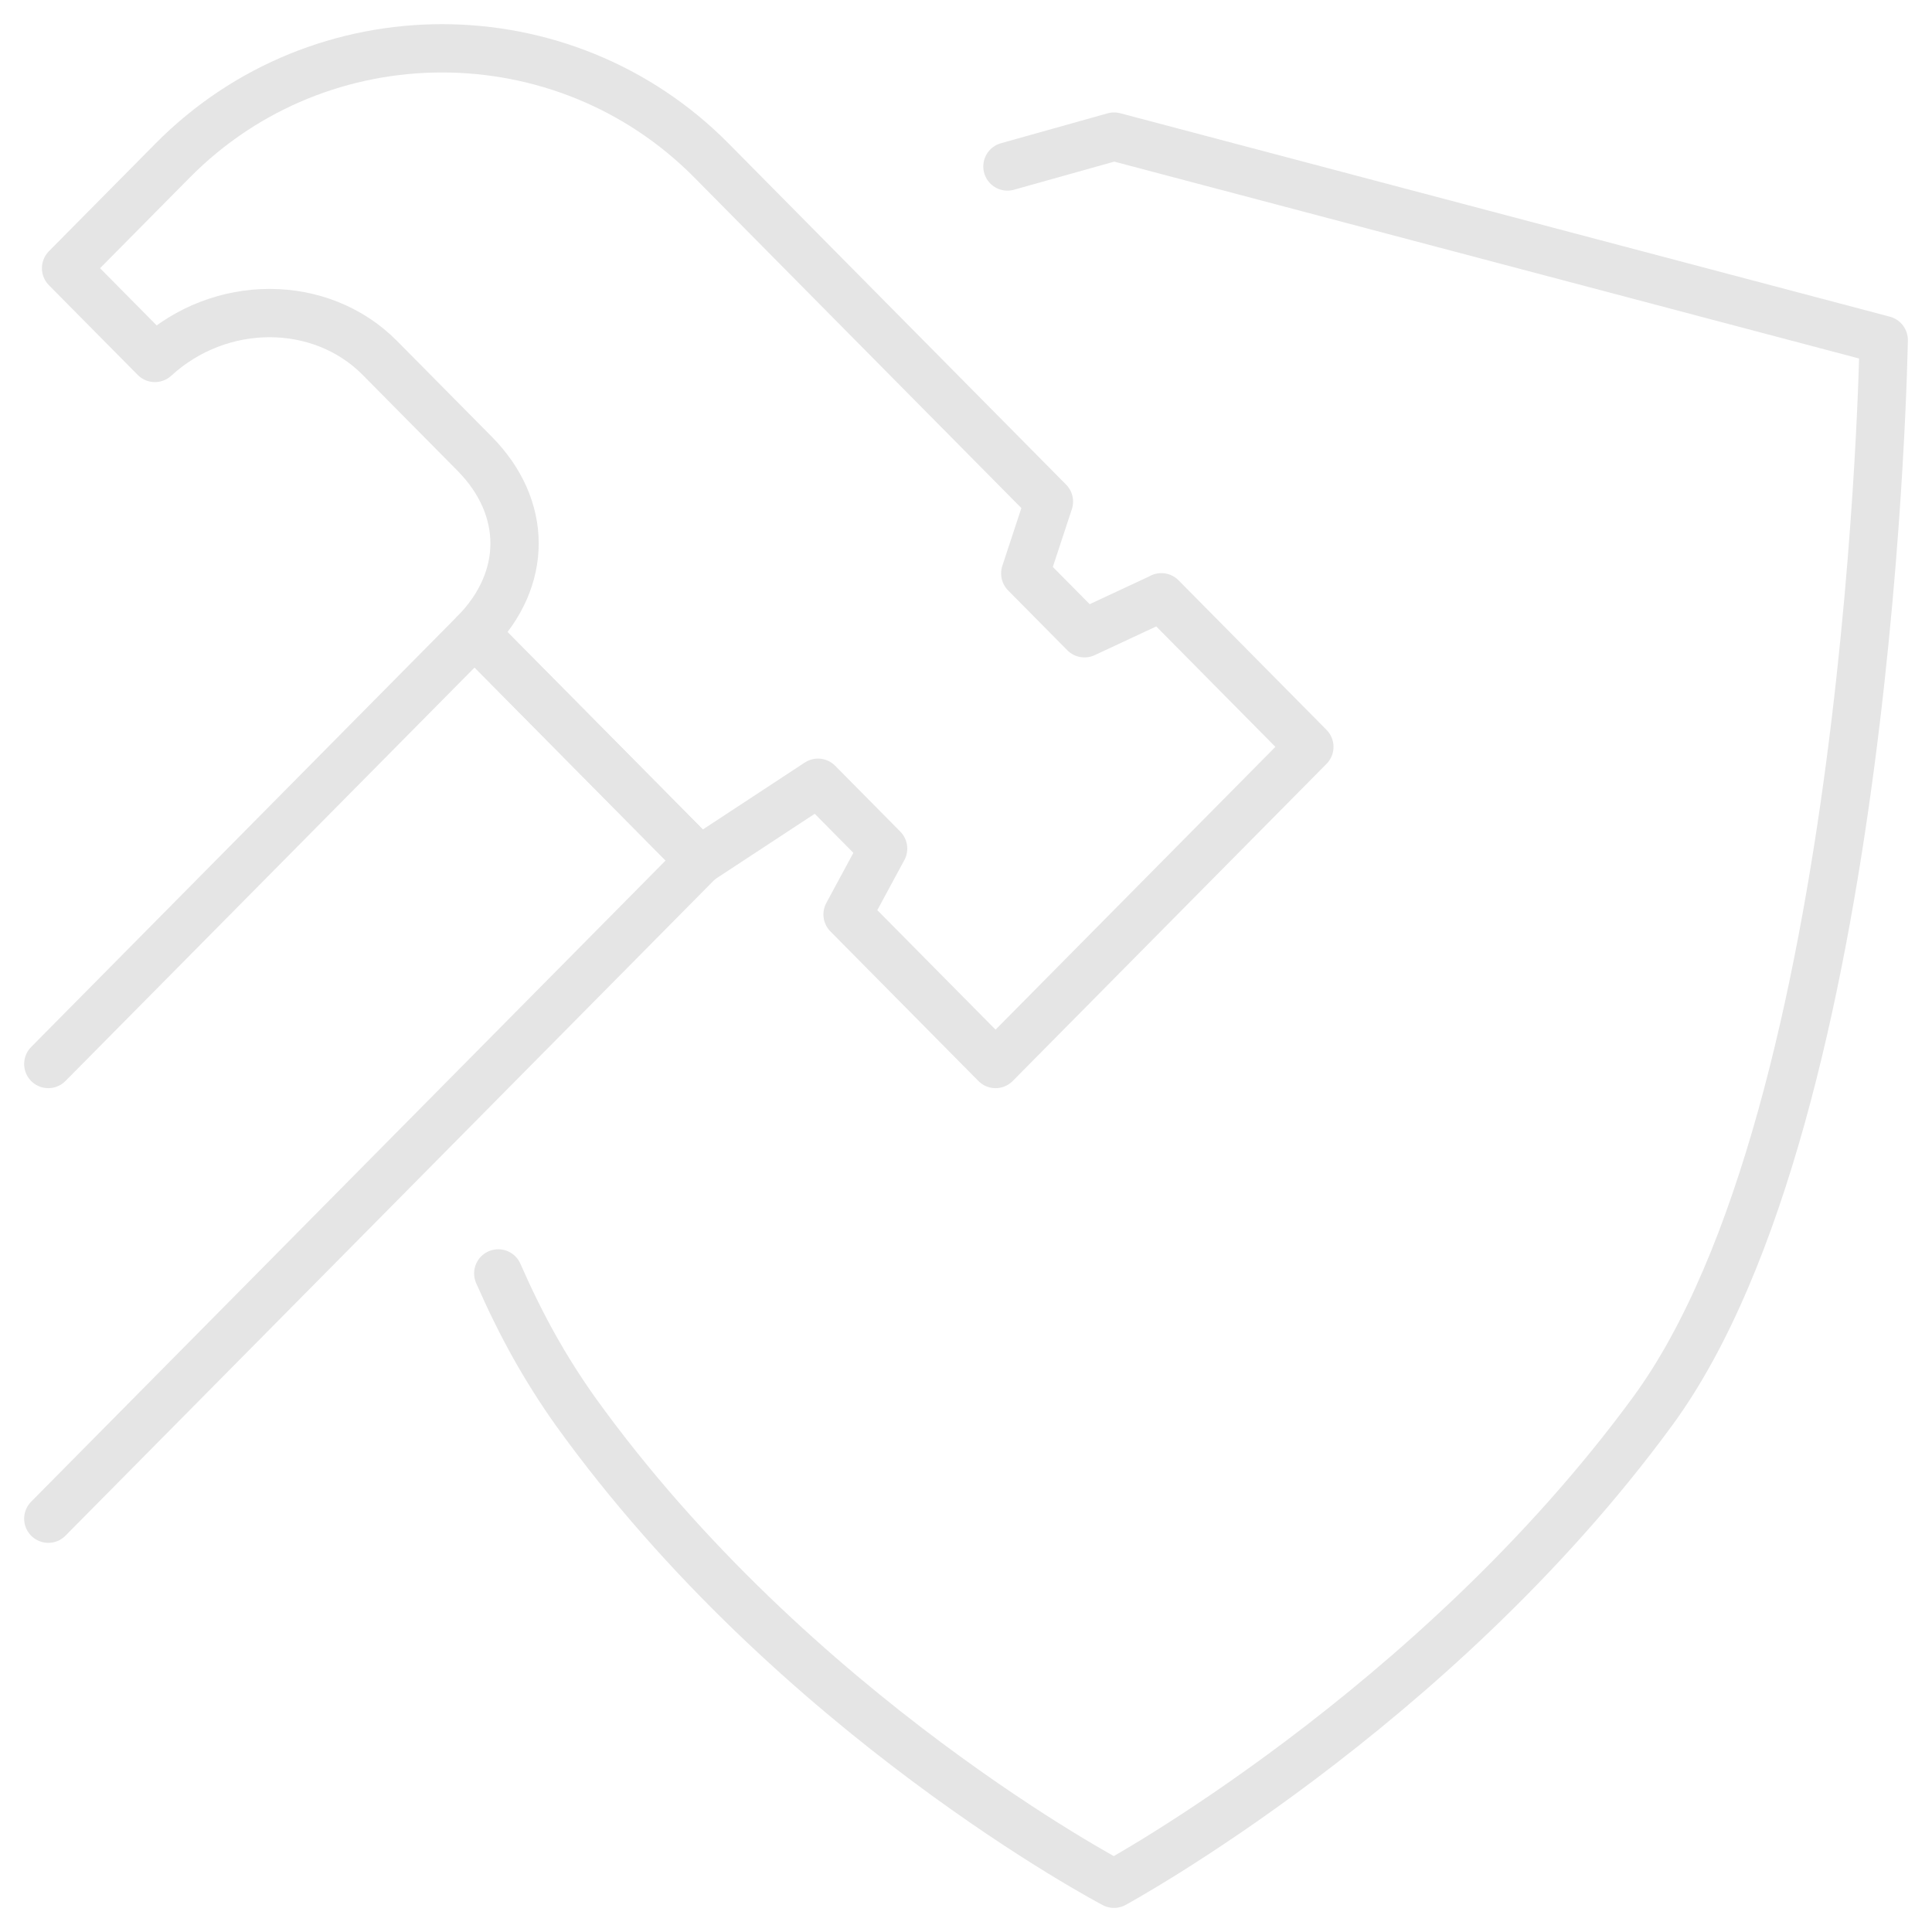<?xml version="1.0" encoding="utf-8"?>
<svg xmlns="http://www.w3.org/2000/svg" id="rugged" viewBox="0 0 40 40">
  <g id="Layer_1">
    <g id="Layer_1-2">
      <path d="M1,31.443l13.484-13.627-4.658-4.707L1,22.029" fill="none" stroke="#e5e5e5" stroke-linecap="round" stroke-linejoin="round"/>
      <path d="M24.045,12.366l3.064,3.097-6.497,6.566-3.064-3.097.736-1.363-1.348-1.363-2.452,1.61-4.658-4.707c1.103-1.115,1.103-2.602,0-3.716l-1.961-1.982c-1.226-1.239-3.31-1.239-4.658,0l-1.839-1.858,2.207-2.23c3.064-3.097,8.09-3.097,11.155,0l2.574,2.602,4.413,4.46-.49,1.487,1.226,1.239s1.593-.743,1.593-.743Z" fill="none" stroke="#e5e5e5" stroke-linecap="round" stroke-linejoin="round"/>
      <path d="M20.858,3.447l2.207-.619,15.935,4.212s-.245,15.98-4.781,22.174c-4.535,6.194-11.155,9.787-11.155,9.787,0,0-6.619-3.469-11.155-9.787-.613-.867-1.103-1.734-1.593-2.849" fill="none" stroke="#e5e5e5" stroke-linecap="round" stroke-linejoin="round"/>
    </g>
  </g>
</svg>